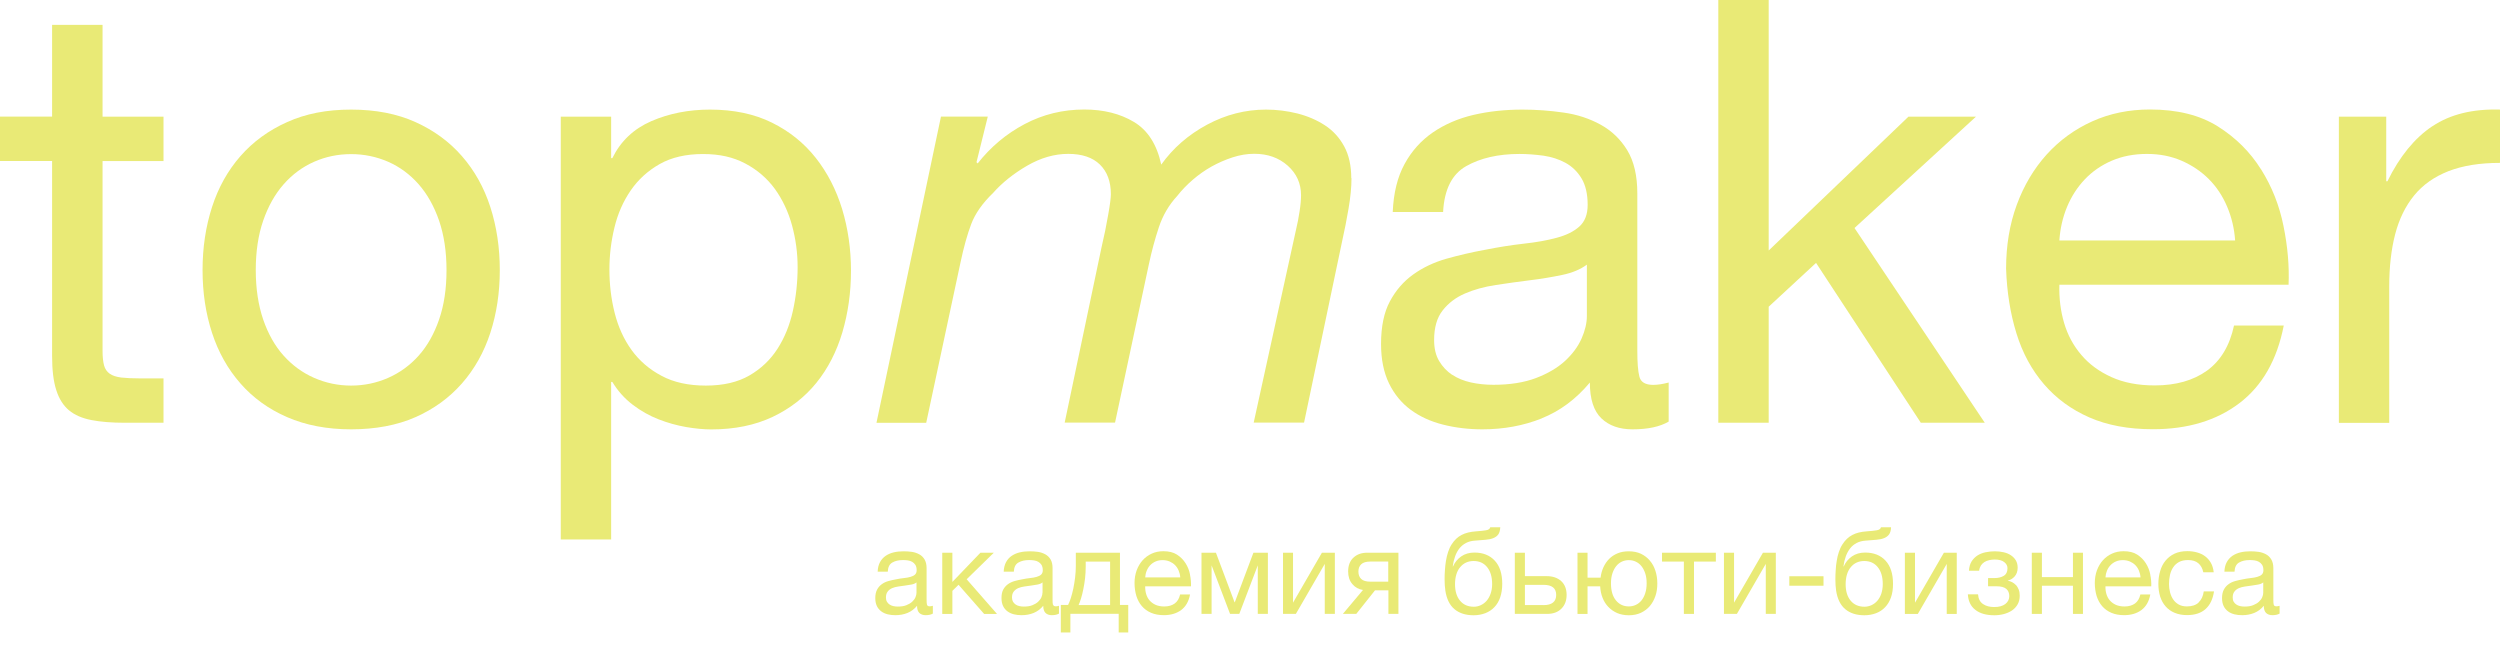 <?xml version="1.0" encoding="UTF-8"?> <svg xmlns="http://www.w3.org/2000/svg" width="124" height="32" viewBox="0 0 124 32" fill="none"><path d="M5.083 1.233H2.584V5.784H0V7.984H2.584V17.649C2.584 18.354 2.651 18.921 2.792 19.352C2.929 19.783 3.141 20.116 3.422 20.351C3.704 20.586 4.076 20.746 4.538 20.836C4.997 20.926 5.553 20.969 6.199 20.969H8.11V18.769H6.966C6.575 18.769 6.258 18.753 6.011 18.726C5.764 18.694 5.576 18.631 5.439 18.534C5.302 18.436 5.208 18.299 5.161 18.122C5.114 17.946 5.087 17.711 5.087 17.418V7.988H8.11V5.788H5.087V1.237L5.083 1.233Z" fill="#E9EA76"></path><path d="M22.91 7.742C22.284 7.025 21.516 6.465 20.604 6.054C19.692 5.643 18.63 5.436 17.416 5.436C16.203 5.436 15.165 5.639 14.245 6.054C13.324 6.465 12.553 7.029 11.927 7.742C11.3 8.459 10.83 9.297 10.517 10.268C10.204 11.239 10.047 12.28 10.047 13.396C10.047 14.512 10.204 15.55 10.517 16.51C10.83 17.469 11.3 18.307 11.927 19.02C12.553 19.736 13.324 20.292 14.245 20.692C15.165 21.091 16.222 21.295 17.416 21.295C18.611 21.295 19.692 21.095 20.604 20.692C21.512 20.292 22.284 19.732 22.91 19.02C23.537 18.307 24.007 17.469 24.32 16.51C24.633 15.55 24.79 14.512 24.79 13.396C24.79 12.28 24.633 11.239 24.32 10.268C24.007 9.3 23.537 8.459 22.91 7.742ZM21.779 15.848C21.532 16.564 21.195 17.16 20.765 17.641C20.334 18.123 19.829 18.487 19.253 18.742C18.674 18.996 18.063 19.125 17.416 19.125C16.77 19.125 16.16 18.996 15.58 18.742C15 18.487 14.499 18.119 14.069 17.641C13.638 17.163 13.301 16.564 13.054 15.848C12.812 15.135 12.686 14.317 12.686 13.396C12.686 12.476 12.808 11.658 13.054 10.945C13.301 10.232 13.638 9.629 14.069 9.14C14.499 8.65 15.004 8.278 15.58 8.024C16.156 7.769 16.77 7.644 17.416 7.644C18.063 7.644 18.674 7.773 19.253 8.024C19.829 8.278 20.334 8.65 20.765 9.14C21.195 9.629 21.532 10.232 21.779 10.945C22.022 11.662 22.147 12.476 22.147 13.396C22.147 14.317 22.026 15.135 21.779 15.848Z" fill="#E9EA76"></path><path d="M40.459 7.828C39.879 7.092 39.155 6.512 38.285 6.082C37.412 5.651 36.39 5.436 35.215 5.436C34.158 5.436 33.191 5.627 32.31 6.007C31.429 6.391 30.783 7.002 30.372 7.844H30.313V5.788H27.814V26.757H30.313V18.945H30.372C30.646 19.396 30.982 19.771 31.386 20.077C31.785 20.382 32.212 20.621 32.662 20.797C33.113 20.974 33.567 21.099 34.029 21.181C34.487 21.259 34.906 21.299 35.278 21.299C36.433 21.299 37.447 21.091 38.317 20.68C39.186 20.269 39.91 19.705 40.49 18.992C41.066 18.28 41.496 17.442 41.782 16.482C42.064 15.523 42.209 14.505 42.209 13.428C42.209 12.351 42.06 11.333 41.771 10.373C41.477 9.414 41.042 8.568 40.463 7.832L40.459 7.828ZM39.327 15.421C39.17 16.126 38.916 16.752 38.563 17.301C38.211 17.849 37.745 18.291 37.169 18.624C36.594 18.957 35.873 19.125 35.012 19.125C34.15 19.125 33.414 18.965 32.811 18.64C32.204 18.319 31.711 17.892 31.327 17.363C30.947 16.835 30.665 16.224 30.489 15.527C30.313 14.834 30.227 14.113 30.227 13.369C30.227 12.664 30.309 11.971 30.477 11.282C30.642 10.597 30.912 9.986 31.284 9.445C31.656 8.905 32.134 8.47 32.721 8.137C33.308 7.805 34.025 7.64 34.867 7.64C35.709 7.64 36.371 7.797 36.966 8.11C37.561 8.423 38.05 8.846 38.434 9.371C38.814 9.9 39.1 10.503 39.284 11.176C39.468 11.854 39.562 12.543 39.562 13.248C39.562 13.992 39.484 14.716 39.327 15.421Z" fill="#E9EA76"></path><path d="M67.023 8.842C67.023 8.216 66.905 7.687 66.67 7.256C66.435 6.826 66.118 6.477 65.715 6.215C65.311 5.952 64.857 5.757 64.348 5.627C63.839 5.502 63.322 5.436 62.794 5.436C61.775 5.436 60.8 5.686 59.872 6.183C58.94 6.685 58.184 7.343 57.597 8.165C57.382 7.166 56.931 6.462 56.246 6.05C55.561 5.639 54.739 5.432 53.779 5.432C52.722 5.432 51.739 5.671 50.827 6.152C49.914 6.634 49.139 7.284 48.493 8.106L48.434 8.047L48.994 5.784H46.672L43.473 20.97H45.94L47.643 13.009C47.8 12.265 47.976 11.634 48.172 11.114C48.367 10.597 48.728 10.08 49.256 9.571C49.707 9.062 50.271 8.611 50.944 8.22C51.621 7.828 52.299 7.632 52.984 7.632C53.669 7.632 54.194 7.809 54.554 8.161C54.915 8.513 55.099 9.003 55.099 9.629C55.099 9.806 55.056 10.15 54.966 10.655C54.88 11.165 54.766 11.713 54.629 12.3L52.808 20.962H55.306L56.982 13.118C57.119 12.472 57.284 11.858 57.48 11.27C57.675 10.683 57.977 10.166 58.392 9.716C58.607 9.441 58.862 9.175 59.156 8.921C59.449 8.666 59.763 8.447 60.096 8.259C60.428 8.075 60.777 7.922 61.137 7.805C61.501 7.687 61.858 7.628 62.21 7.628C62.876 7.628 63.428 7.824 63.87 8.216C64.309 8.607 64.532 9.097 64.532 9.684C64.532 9.9 64.509 10.17 64.458 10.491C64.407 10.816 64.356 11.094 64.297 11.329L62.183 20.962H64.681L66.592 11.858C66.69 11.427 66.788 10.93 66.886 10.358C66.984 9.79 67.034 9.281 67.034 8.831L67.023 8.842Z" fill="#E9EA76"></path><path d="M76.465 20.75C77.373 20.39 78.172 19.795 78.857 18.973C78.857 19.795 79.049 20.386 79.429 20.75C79.809 21.115 80.326 21.295 80.972 21.295C81.736 21.295 82.331 21.166 82.766 20.911V18.973C82.472 19.051 82.217 19.09 82.002 19.09C81.61 19.09 81.379 18.953 81.313 18.679C81.242 18.405 81.211 17.978 81.211 17.391V9.594C81.211 8.717 81.046 8.004 80.714 7.456C80.381 6.908 79.938 6.485 79.39 6.183C78.842 5.882 78.231 5.678 77.553 5.584C76.876 5.486 76.199 5.436 75.513 5.436C74.652 5.436 73.845 5.522 73.089 5.698C72.334 5.874 71.664 6.164 71.077 6.563C70.489 6.967 70.019 7.487 69.667 8.134C69.314 8.78 69.119 9.575 69.08 10.514H71.578C71.637 9.398 72.016 8.639 72.725 8.239C73.43 7.84 74.311 7.636 75.368 7.636C75.76 7.636 76.156 7.668 76.559 7.722C76.958 7.781 77.322 7.899 77.647 8.075C77.969 8.251 78.235 8.506 78.438 8.838C78.642 9.171 78.748 9.614 78.748 10.162C78.748 10.632 78.611 10.988 78.337 11.235C78.062 11.482 77.691 11.666 77.221 11.791C76.751 11.92 76.206 12.018 75.592 12.085C74.973 12.155 74.323 12.257 73.638 12.394C72.992 12.511 72.361 12.66 71.742 12.833C71.127 13.009 70.579 13.267 70.098 13.612C69.616 13.957 69.232 14.399 68.939 14.947C68.645 15.495 68.5 16.2 68.5 17.062C68.5 17.825 68.633 18.475 68.895 19.016C69.158 19.556 69.518 19.991 69.968 20.324C70.419 20.657 70.951 20.903 71.57 21.06C72.185 21.216 72.839 21.295 73.524 21.295C74.581 21.295 75.564 21.115 76.477 20.75H76.465ZM72.028 18.593C71.766 18.417 71.55 18.189 71.382 17.908C71.214 17.626 71.132 17.281 71.132 16.87C71.132 16.247 71.272 15.754 71.558 15.394C71.84 15.033 72.208 14.755 72.659 14.559C73.109 14.364 73.618 14.223 74.186 14.137C74.754 14.05 75.317 13.972 75.874 13.902C76.43 13.835 76.966 13.745 77.475 13.639C77.984 13.534 78.395 13.361 78.709 13.126V15.668C78.709 16.016 78.623 16.392 78.446 16.791C78.27 17.191 77.996 17.559 77.624 17.904C77.252 18.244 76.774 18.526 76.187 18.75C75.599 18.973 74.895 19.086 74.072 19.086C73.681 19.086 73.309 19.047 72.956 18.969C72.604 18.89 72.294 18.765 72.032 18.589L72.028 18.593Z" fill="#E9EA76"></path><path d="M87.727 15.213L90.076 13.04L95.273 20.969H98.445L91.983 11.309L98.006 5.788H94.658L87.727 12.425V0H85.228V20.969H87.727V15.213Z" fill="#E9EA76"></path><path d="M112.146 8.399C111.606 7.537 110.893 6.829 110.004 6.269C109.111 5.709 107.992 5.431 106.641 5.431C105.603 5.431 104.647 5.626 103.778 6.018C102.909 6.41 102.153 6.958 101.515 7.663C100.88 8.368 100.383 9.202 100.031 10.161C99.678 11.12 99.502 12.178 99.502 13.333C99.541 14.488 99.713 15.557 100.015 16.532C100.316 17.511 100.775 18.353 101.382 19.058C101.989 19.763 102.736 20.311 103.629 20.703C104.522 21.094 105.572 21.29 106.785 21.29C108.508 21.29 109.938 20.859 111.073 19.998C112.209 19.136 112.941 17.852 113.274 16.148H110.807C110.592 17.147 110.145 17.891 109.472 18.38C108.794 18.87 107.929 19.117 106.872 19.117C106.049 19.117 105.333 18.98 104.73 18.705C104.123 18.431 103.621 18.063 103.234 17.605C102.842 17.147 102.556 16.618 102.38 16.019C102.204 15.424 102.126 14.79 102.145 14.124H113.513C113.552 13.204 113.47 12.232 113.262 11.214C113.059 10.196 112.687 9.256 112.146 8.395V8.399ZM102.145 11.923C102.184 11.336 102.31 10.784 102.525 10.263C102.74 9.746 103.034 9.288 103.406 8.896C103.778 8.505 104.224 8.195 104.741 7.972C105.258 7.749 105.842 7.635 106.488 7.635C107.134 7.635 107.686 7.749 108.207 7.972C108.724 8.199 109.178 8.501 109.558 8.884C109.938 9.264 110.243 9.722 110.466 10.251C110.69 10.78 110.823 11.34 110.862 11.927H102.137L102.145 11.923Z" fill="#E9EA76"></path><path d="M120.648 6.258C119.767 6.845 119.023 7.757 118.416 8.991H118.357V5.788H116.008V20.973H118.506V14.219C118.506 13.24 118.604 12.374 118.8 11.618C118.996 10.867 119.309 10.224 119.74 9.696C120.17 9.167 120.738 8.768 121.443 8.49C122.148 8.216 122.998 8.079 124 8.079V5.435C122.649 5.396 121.533 5.67 120.652 6.258H120.648Z" fill="#E9EA76"></path><path d="M45.979 30C45.963 29.945 45.959 29.859 45.959 29.741V28.179C45.959 28.003 45.924 27.862 45.858 27.748C45.791 27.638 45.705 27.552 45.595 27.494C45.486 27.435 45.364 27.392 45.227 27.372C45.09 27.353 44.957 27.345 44.82 27.345C44.648 27.345 44.487 27.36 44.334 27.396C44.182 27.431 44.048 27.49 43.931 27.568C43.813 27.65 43.719 27.752 43.649 27.881C43.578 28.01 43.539 28.167 43.532 28.355H44.033C44.044 28.132 44.119 27.979 44.26 27.901C44.401 27.819 44.577 27.779 44.788 27.779C44.867 27.779 44.945 27.783 45.027 27.795C45.106 27.807 45.18 27.83 45.243 27.866C45.305 27.901 45.36 27.952 45.403 28.018C45.446 28.085 45.466 28.175 45.466 28.285C45.466 28.378 45.439 28.449 45.384 28.5C45.329 28.551 45.255 28.586 45.16 28.613C45.067 28.641 44.957 28.66 44.836 28.672C44.714 28.684 44.581 28.707 44.444 28.735C44.315 28.758 44.189 28.786 44.064 28.821C43.939 28.856 43.829 28.907 43.735 28.978C43.637 29.048 43.563 29.134 43.504 29.244C43.445 29.354 43.414 29.494 43.414 29.667C43.414 29.82 43.441 29.949 43.492 30.058C43.543 30.164 43.618 30.254 43.708 30.321C43.798 30.391 43.907 30.438 44.029 30.47C44.15 30.501 44.279 30.513 44.416 30.513C44.628 30.513 44.824 30.477 45.008 30.403C45.192 30.329 45.349 30.211 45.486 30.047C45.486 30.211 45.525 30.329 45.599 30.403C45.677 30.474 45.779 30.513 45.908 30.513C46.061 30.513 46.183 30.485 46.269 30.434V30.047C46.202 30.066 46.151 30.074 46.116 30.074C46.038 30.074 45.991 30.047 45.979 29.992V30ZM45.458 29.397C45.458 29.467 45.443 29.541 45.407 29.624C45.372 29.706 45.317 29.776 45.243 29.847C45.168 29.917 45.071 29.972 44.953 30.019C44.836 30.066 44.695 30.086 44.53 30.086C44.452 30.086 44.377 30.078 44.307 30.062C44.236 30.047 44.174 30.019 44.123 29.984C44.068 29.949 44.025 29.902 43.994 29.847C43.958 29.792 43.943 29.722 43.943 29.639C43.943 29.514 43.97 29.416 44.029 29.342C44.084 29.267 44.158 29.213 44.248 29.173C44.338 29.134 44.44 29.107 44.554 29.091C44.667 29.076 44.781 29.06 44.89 29.044C45.004 29.029 45.11 29.013 45.211 28.993C45.313 28.974 45.395 28.939 45.458 28.888V29.397Z" fill="#E9EA76"></path><path d="M49.293 27.415H48.628L47.238 28.864V27.415H46.736V30.45H47.238V29.306L47.543 29.005L48.812 30.45H49.45L47.946 28.731L49.293 27.415Z" fill="#E9EA76"></path><path d="M52.227 30C52.211 29.945 52.207 29.859 52.207 29.741V28.179C52.207 28.003 52.176 27.862 52.109 27.748C52.043 27.638 51.953 27.552 51.847 27.494C51.737 27.435 51.616 27.392 51.479 27.372C51.342 27.353 51.209 27.345 51.072 27.345C50.9 27.345 50.739 27.36 50.586 27.396C50.434 27.431 50.3 27.49 50.183 27.568C50.065 27.646 49.971 27.752 49.901 27.881C49.831 28.01 49.791 28.167 49.783 28.355H50.285C50.297 28.132 50.371 27.979 50.516 27.901C50.657 27.819 50.833 27.779 51.044 27.779C51.123 27.779 51.201 27.783 51.283 27.795C51.365 27.807 51.436 27.83 51.499 27.866C51.561 27.901 51.616 27.952 51.659 28.018C51.698 28.085 51.722 28.175 51.722 28.285C51.722 28.378 51.694 28.449 51.64 28.5C51.585 28.551 51.51 28.586 51.416 28.613C51.322 28.641 51.213 28.66 51.091 28.672C50.97 28.684 50.837 28.707 50.7 28.735C50.571 28.758 50.445 28.786 50.32 28.821C50.199 28.856 50.089 28.907 49.991 28.978C49.897 29.048 49.819 29.134 49.76 29.244C49.701 29.354 49.674 29.494 49.674 29.667C49.674 29.82 49.701 29.949 49.752 30.058C49.803 30.164 49.877 30.254 49.968 30.321C50.062 30.391 50.167 30.438 50.289 30.47C50.41 30.501 50.539 30.513 50.676 30.513C50.888 30.513 51.084 30.477 51.268 30.403C51.448 30.329 51.608 30.211 51.745 30.047C51.745 30.211 51.785 30.329 51.859 30.403C51.933 30.474 52.039 30.513 52.168 30.513C52.321 30.513 52.438 30.485 52.525 30.434V30.047C52.458 30.066 52.407 30.074 52.372 30.074C52.294 30.074 52.246 30.047 52.235 29.992L52.227 30ZM51.706 29.397C51.706 29.467 51.691 29.541 51.655 29.624C51.62 29.706 51.565 29.776 51.491 29.847C51.416 29.917 51.322 29.972 51.205 30.019C51.087 30.066 50.947 30.086 50.782 30.086C50.704 30.086 50.629 30.078 50.559 30.062C50.488 30.047 50.426 30.019 50.375 29.984C50.324 29.949 50.281 29.902 50.245 29.847C50.214 29.792 50.195 29.722 50.195 29.639C50.195 29.514 50.222 29.416 50.281 29.342C50.34 29.267 50.41 29.213 50.5 29.173C50.59 29.134 50.692 29.107 50.806 29.091C50.919 29.076 51.033 29.06 51.142 29.044C51.256 29.029 51.362 29.013 51.463 28.993C51.565 28.974 51.647 28.939 51.71 28.888V29.397H51.706Z" fill="#E9EA76"></path><path d="M55.558 27.414H53.361V28.064C53.361 28.252 53.349 28.444 53.326 28.64C53.303 28.835 53.271 29.02 53.236 29.196C53.197 29.368 53.158 29.529 53.111 29.67C53.064 29.811 53.02 29.924 52.977 30.006H52.617V31.369H53.091V30.445H55.487V31.369H55.961V30.006H55.55V27.41L55.558 27.414ZM55.061 30.01H53.498C53.537 29.928 53.577 29.818 53.62 29.681C53.663 29.544 53.698 29.392 53.733 29.223C53.769 29.055 53.796 28.875 53.819 28.687C53.839 28.499 53.851 28.307 53.851 28.115V27.857H55.061V30.01Z" fill="#E9EA76"></path><path d="M59.026 28.499C58.987 28.295 58.913 28.107 58.803 27.935C58.693 27.763 58.553 27.622 58.376 27.508C58.2 27.395 57.973 27.34 57.703 27.34C57.495 27.34 57.303 27.379 57.131 27.457C56.955 27.536 56.806 27.645 56.677 27.786C56.551 27.927 56.45 28.096 56.379 28.288C56.309 28.479 56.273 28.691 56.273 28.918C56.273 29.145 56.305 29.364 56.364 29.56C56.426 29.756 56.516 29.924 56.638 30.065C56.759 30.206 56.912 30.316 57.092 30.394C57.276 30.473 57.487 30.512 57.73 30.512C58.075 30.512 58.361 30.425 58.588 30.257C58.815 30.085 58.964 29.83 59.026 29.486H58.533C58.49 29.685 58.4 29.834 58.267 29.932C58.133 30.03 57.957 30.081 57.746 30.081C57.581 30.081 57.436 30.053 57.315 29.999C57.194 29.944 57.096 29.869 57.017 29.779C56.939 29.689 56.884 29.58 56.849 29.462C56.814 29.345 56.798 29.215 56.802 29.082H59.073C59.081 28.898 59.065 28.706 59.022 28.499H59.026ZM56.802 28.64C56.81 28.522 56.833 28.413 56.877 28.307C56.92 28.201 56.978 28.111 57.053 28.033C57.127 27.955 57.217 27.892 57.319 27.849C57.425 27.802 57.538 27.782 57.667 27.782C57.797 27.782 57.906 27.806 58.012 27.849C58.118 27.896 58.208 27.955 58.282 28.029C58.357 28.107 58.419 28.197 58.462 28.303C58.505 28.409 58.533 28.518 58.541 28.64H56.794H56.802Z" fill="#E9EA76"></path><path d="M61.246 29.873H61.234L60.31 27.414H59.594V30.449H60.095V28.041L61.011 30.449H61.469L62.386 28.041V30.449H62.887V27.414H62.17L61.246 29.873Z" fill="#E9EA76"></path><path d="M64.134 29.893V27.414H63.637V30.449H64.275L65.708 27.97V30.449H66.209V27.414H65.567L64.134 29.893Z" fill="#E9EA76"></path><path d="M67.122 27.665C66.95 27.833 66.868 28.06 66.868 28.346C66.868 28.597 66.934 28.804 67.075 28.969C67.212 29.133 67.389 29.231 67.604 29.262L66.606 30.449H67.271L68.199 29.282H68.865V30.449H69.362V27.414H67.823C67.53 27.414 67.299 27.496 67.126 27.665H67.122ZM68.857 27.853V28.851H67.976C67.765 28.851 67.612 28.808 67.518 28.718C67.424 28.632 67.377 28.507 67.377 28.35C67.377 28.193 67.424 28.076 67.518 27.986C67.612 27.896 67.765 27.853 67.976 27.853H68.857Z" fill="#E9EA76"></path><path d="M73.136 27.407C72.878 27.407 72.659 27.47 72.475 27.599C72.291 27.729 72.157 27.893 72.071 28.093H72.056C72.079 27.913 72.118 27.748 72.173 27.595C72.228 27.443 72.299 27.313 72.388 27.2C72.479 27.086 72.584 27 72.71 26.933C72.835 26.867 72.98 26.828 73.148 26.816C73.352 26.8 73.532 26.785 73.681 26.773C73.834 26.761 73.963 26.734 74.068 26.691C74.174 26.648 74.256 26.589 74.315 26.507C74.374 26.424 74.405 26.307 74.413 26.154H73.916C73.9 26.233 73.826 26.284 73.7 26.303C73.571 26.323 73.411 26.342 73.219 26.354C72.929 26.374 72.686 26.432 72.494 26.534C72.302 26.632 72.138 26.789 72.005 26.996C71.93 27.11 71.872 27.239 71.825 27.38C71.782 27.521 71.742 27.666 71.719 27.819C71.695 27.971 71.676 28.128 71.668 28.281C71.656 28.437 71.652 28.59 71.652 28.735C71.652 28.939 71.664 29.122 71.688 29.287C71.75 29.706 71.903 30.015 72.142 30.215C72.381 30.415 72.698 30.517 73.09 30.517C73.301 30.517 73.493 30.481 73.669 30.415C73.841 30.348 73.994 30.25 74.119 30.117C74.245 29.988 74.343 29.823 74.409 29.632C74.476 29.436 74.511 29.213 74.511 28.958C74.511 28.457 74.389 28.073 74.139 27.807C73.892 27.541 73.555 27.407 73.129 27.407H73.136ZM73.931 29.455C73.88 29.596 73.814 29.71 73.732 29.804C73.649 29.898 73.552 29.968 73.442 30.019C73.332 30.07 73.219 30.094 73.101 30.094C72.808 30.094 72.58 29.992 72.416 29.792C72.251 29.592 72.169 29.318 72.169 28.978C72.169 28.637 72.251 28.339 72.42 28.136C72.588 27.932 72.811 27.826 73.093 27.826C73.375 27.826 73.599 27.928 73.763 28.132C73.927 28.335 74.01 28.613 74.01 28.97C74.01 29.154 73.982 29.314 73.931 29.455Z" fill="#E9EA76"></path><path d="M76.717 28.577H75.636V27.414H75.135V30.449H76.74C77.038 30.449 77.273 30.363 77.445 30.19C77.617 30.018 77.704 29.791 77.704 29.505C77.704 29.219 77.614 28.984 77.433 28.82C77.253 28.659 77.014 28.577 76.717 28.577ZM76.56 30.01H75.636V29.008H76.56C76.979 29.008 77.187 29.176 77.187 29.509C77.187 29.842 76.975 30.014 76.56 30.014V30.01Z" fill="#E9EA76"></path><path d="M81.831 27.803C81.71 27.662 81.561 27.548 81.389 27.466C81.212 27.384 81.013 27.345 80.785 27.345C80.582 27.345 80.398 27.376 80.237 27.443C80.077 27.509 79.936 27.599 79.818 27.717C79.701 27.834 79.607 27.971 79.532 28.132C79.458 28.292 79.411 28.465 79.388 28.653H78.742V27.415H78.244V30.45H78.742V29.083H79.368C79.38 29.291 79.419 29.483 79.489 29.655C79.556 29.827 79.654 29.98 79.775 30.105C79.897 30.231 80.041 30.332 80.21 30.407C80.378 30.477 80.57 30.517 80.785 30.517C81.013 30.517 81.212 30.477 81.389 30.395C81.561 30.313 81.71 30.203 81.831 30.062C81.953 29.917 82.043 29.753 82.109 29.561C82.176 29.369 82.203 29.162 82.203 28.939C82.203 28.715 82.172 28.508 82.109 28.312C82.046 28.116 81.956 27.948 81.831 27.807V27.803ZM81.604 29.424C81.557 29.569 81.494 29.686 81.416 29.784C81.338 29.878 81.244 29.953 81.134 30.004C81.024 30.055 80.911 30.078 80.789 30.078C80.527 30.078 80.316 29.98 80.151 29.78C79.987 29.581 79.904 29.299 79.904 28.931C79.904 28.747 79.928 28.582 79.975 28.441C80.022 28.296 80.085 28.179 80.163 28.081C80.241 27.983 80.335 27.909 80.441 27.858C80.551 27.807 80.664 27.783 80.789 27.783C80.915 27.783 81.028 27.807 81.134 27.858C81.244 27.909 81.338 27.983 81.416 28.081C81.494 28.179 81.557 28.3 81.604 28.441C81.651 28.582 81.674 28.747 81.674 28.931C81.674 29.115 81.651 29.279 81.604 29.42V29.424Z" fill="#E9EA76"></path><path d="M82.436 27.854H83.52V30.45H84.022V27.854H85.106V27.415H82.436V27.854Z" fill="#E9EA76"></path><path d="M86.009 29.893V27.414H85.508V30.449H86.15L87.583 27.97V30.449H88.081V27.414H87.442L86.009 29.893Z" fill="#E9EA76"></path><path d="M90.446 28.582H88.75V29.052H90.446V28.582Z" fill="#E9EA76"></path><path d="M92.515 27.407C92.257 27.407 92.038 27.47 91.854 27.599C91.669 27.729 91.536 27.893 91.45 28.093H91.435C91.458 27.913 91.497 27.748 91.552 27.595C91.607 27.447 91.677 27.313 91.767 27.2C91.854 27.086 91.963 27 92.088 26.933C92.214 26.867 92.363 26.828 92.527 26.816C92.731 26.8 92.911 26.785 93.064 26.773C93.216 26.761 93.346 26.734 93.451 26.691C93.557 26.648 93.639 26.589 93.698 26.507C93.757 26.424 93.792 26.307 93.796 26.154H93.295C93.279 26.233 93.209 26.284 93.079 26.303C92.95 26.323 92.79 26.342 92.598 26.354C92.308 26.374 92.065 26.432 91.877 26.534C91.685 26.632 91.521 26.789 91.388 26.996C91.313 27.11 91.254 27.239 91.207 27.38C91.16 27.521 91.125 27.666 91.102 27.819C91.074 27.971 91.059 28.128 91.051 28.281C91.039 28.437 91.035 28.59 91.035 28.735C91.035 28.939 91.047 29.122 91.07 29.287C91.133 29.706 91.286 30.015 91.525 30.215C91.763 30.415 92.081 30.517 92.472 30.517C92.684 30.517 92.876 30.481 93.052 30.415C93.228 30.348 93.377 30.25 93.502 30.117C93.627 29.988 93.725 29.823 93.792 29.632C93.862 29.436 93.894 29.213 93.894 28.958C93.894 28.457 93.768 28.073 93.522 27.807C93.275 27.541 92.938 27.407 92.511 27.407H92.515ZM93.31 29.455C93.259 29.596 93.193 29.71 93.111 29.804C93.028 29.898 92.93 29.968 92.821 30.019C92.711 30.066 92.598 30.094 92.48 30.094C92.186 30.094 91.955 29.992 91.791 29.792C91.626 29.592 91.544 29.318 91.544 28.978C91.544 28.637 91.626 28.339 91.795 28.136C91.959 27.932 92.186 27.826 92.468 27.826C92.75 27.826 92.974 27.928 93.138 28.132C93.302 28.335 93.385 28.613 93.385 28.97C93.385 29.154 93.357 29.314 93.31 29.455Z" fill="#E9EA76"></path><path d="M94.984 29.894V27.415H94.482V30.45H95.125L96.558 27.971V30.45H97.055V27.415H96.417L94.984 29.894Z" fill="#E9EA76"></path><path d="M99.99 29.021C99.935 28.962 99.873 28.911 99.802 28.876C99.732 28.841 99.661 28.817 99.591 28.805V28.794C99.716 28.766 99.83 28.7 99.928 28.59C100.025 28.48 100.076 28.335 100.076 28.159C100.076 28.018 100.045 27.897 99.986 27.795C99.924 27.693 99.841 27.607 99.74 27.541C99.634 27.47 99.516 27.423 99.379 27.392C99.242 27.36 99.094 27.345 98.941 27.345C98.788 27.345 98.635 27.36 98.487 27.392C98.338 27.423 98.205 27.474 98.087 27.548C97.97 27.623 97.872 27.721 97.793 27.842C97.715 27.967 97.672 28.12 97.66 28.308H98.165C98.177 28.206 98.209 28.12 98.252 28.05C98.299 27.979 98.357 27.924 98.428 27.877C98.498 27.834 98.577 27.803 98.667 27.783C98.753 27.764 98.843 27.752 98.933 27.752C99.144 27.752 99.305 27.795 99.411 27.881C99.52 27.967 99.571 28.065 99.571 28.183C99.571 28.363 99.509 28.488 99.383 28.563C99.258 28.637 99.105 28.672 98.929 28.672H98.608V29.079H99.011C99.246 29.079 99.411 29.122 99.513 29.209C99.61 29.295 99.661 29.416 99.661 29.569C99.661 29.722 99.595 29.855 99.466 29.957C99.336 30.058 99.152 30.109 98.913 30.109C98.69 30.109 98.506 30.062 98.357 29.96C98.209 29.859 98.126 29.702 98.111 29.479H97.606C97.625 29.812 97.746 30.07 97.974 30.246C98.201 30.427 98.514 30.517 98.921 30.517C99.082 30.517 99.238 30.497 99.387 30.458C99.536 30.419 99.673 30.36 99.79 30.282C99.908 30.203 100.002 30.102 100.072 29.98C100.143 29.859 100.178 29.714 100.178 29.549C100.178 29.432 100.163 29.33 100.127 29.24C100.092 29.15 100.045 29.079 99.994 29.017L99.99 29.021Z" fill="#E9EA76"></path><path d="M102.818 28.625H101.279V27.415H100.777V30.45H101.279V29.052H102.818V30.45H103.315V27.415H102.818V28.625Z" fill="#E9EA76"></path><path d="M106.655 28.499C106.616 28.295 106.542 28.107 106.432 27.935C106.322 27.763 106.181 27.622 106.005 27.508C105.829 27.395 105.602 27.34 105.332 27.34C105.124 27.34 104.932 27.379 104.76 27.457C104.584 27.536 104.435 27.645 104.306 27.786C104.18 27.927 104.079 28.096 104.008 28.288C103.938 28.479 103.902 28.691 103.902 28.918C103.902 29.145 103.934 29.364 103.992 29.56C104.055 29.756 104.145 29.924 104.267 30.065C104.388 30.206 104.541 30.316 104.721 30.394C104.905 30.473 105.116 30.512 105.359 30.512C105.704 30.512 105.989 30.425 106.217 30.257C106.444 30.085 106.593 29.83 106.655 29.486H106.162C106.119 29.685 106.029 29.834 105.896 29.932C105.762 30.03 105.586 30.081 105.375 30.081C105.21 30.081 105.065 30.053 104.944 29.999C104.823 29.944 104.725 29.869 104.646 29.779C104.568 29.689 104.513 29.58 104.478 29.462C104.443 29.345 104.427 29.215 104.431 29.082H106.702C106.71 28.898 106.694 28.706 106.651 28.499H106.655ZM104.431 28.64C104.439 28.522 104.462 28.413 104.505 28.307C104.548 28.201 104.607 28.111 104.682 28.033C104.756 27.955 104.846 27.892 104.948 27.849C105.054 27.802 105.167 27.782 105.296 27.782C105.426 27.782 105.535 27.806 105.641 27.849C105.747 27.896 105.837 27.955 105.911 28.029C105.986 28.107 106.048 28.197 106.091 28.303C106.134 28.409 106.162 28.518 106.17 28.64H104.423H104.431Z" fill="#E9EA76"></path><path d="M109.052 29.886C108.915 30.015 108.719 30.078 108.472 30.078C108.312 30.078 108.175 30.047 108.065 29.984C107.955 29.921 107.861 29.839 107.791 29.733C107.72 29.632 107.669 29.51 107.634 29.377C107.599 29.244 107.583 29.107 107.583 28.966C107.583 28.813 107.599 28.664 107.63 28.523C107.662 28.383 107.713 28.253 107.787 28.144C107.857 28.034 107.955 27.944 108.077 27.877C108.198 27.811 108.347 27.779 108.531 27.779C108.742 27.779 108.911 27.83 109.036 27.936C109.161 28.042 109.244 28.191 109.283 28.383H109.8C109.78 28.202 109.733 28.046 109.659 27.916C109.584 27.787 109.49 27.678 109.373 27.591C109.259 27.505 109.126 27.443 108.973 27.4C108.821 27.357 108.66 27.337 108.488 27.337C108.245 27.337 108.034 27.38 107.857 27.462C107.681 27.544 107.532 27.662 107.411 27.807C107.29 27.952 107.203 28.124 107.145 28.324C107.086 28.52 107.055 28.735 107.055 28.962C107.055 29.189 107.086 29.401 107.145 29.593C107.207 29.78 107.294 29.941 107.415 30.078C107.536 30.215 107.681 30.321 107.861 30.395C108.041 30.47 108.245 30.509 108.476 30.509C108.868 30.509 109.177 30.407 109.396 30.207C109.62 30.008 109.757 29.714 109.815 29.334H109.306C109.275 29.569 109.189 29.749 109.052 29.878V29.886Z" fill="#E9EA76"></path><path d="M112.778 30C112.762 29.945 112.758 29.859 112.758 29.741V28.179C112.758 28.003 112.723 27.862 112.656 27.748C112.59 27.638 112.504 27.552 112.394 27.494C112.284 27.435 112.163 27.392 112.026 27.372C111.889 27.353 111.756 27.345 111.619 27.345C111.446 27.345 111.286 27.36 111.133 27.396C110.98 27.431 110.847 27.49 110.73 27.568C110.612 27.65 110.518 27.752 110.448 27.881C110.377 28.01 110.338 28.167 110.33 28.355H110.832C110.843 28.132 110.918 27.979 111.059 27.901C111.2 27.819 111.376 27.779 111.587 27.779C111.666 27.779 111.744 27.783 111.826 27.795C111.905 27.807 111.979 27.83 112.042 27.866C112.104 27.901 112.159 27.952 112.202 28.018C112.245 28.085 112.265 28.175 112.265 28.285C112.265 28.378 112.237 28.449 112.183 28.5C112.128 28.551 112.053 28.586 111.959 28.613C111.865 28.641 111.756 28.66 111.634 28.672C111.513 28.684 111.38 28.707 111.243 28.735C111.114 28.758 110.988 28.786 110.863 28.821C110.738 28.856 110.628 28.907 110.534 28.978C110.436 29.048 110.362 29.134 110.303 29.244C110.244 29.354 110.213 29.494 110.213 29.667C110.213 29.82 110.24 29.949 110.291 30.058C110.342 30.164 110.417 30.254 110.507 30.321C110.597 30.391 110.706 30.438 110.828 30.47C110.949 30.501 111.078 30.513 111.215 30.513C111.427 30.513 111.623 30.477 111.807 30.403C111.991 30.329 112.147 30.211 112.284 30.047C112.284 30.211 112.324 30.329 112.398 30.403C112.476 30.474 112.578 30.513 112.707 30.513C112.86 30.513 112.981 30.485 113.068 30.434V30.047C113.001 30.066 112.95 30.074 112.915 30.074C112.837 30.074 112.79 30.047 112.778 29.992V30ZM112.257 29.397C112.257 29.467 112.241 29.541 112.206 29.624C112.171 29.706 112.116 29.776 112.042 29.847C111.967 29.917 111.869 29.972 111.752 30.019C111.634 30.066 111.493 30.086 111.329 30.086C111.251 30.086 111.176 30.078 111.106 30.062C111.035 30.047 110.973 30.019 110.922 29.984C110.867 29.949 110.824 29.902 110.792 29.847C110.757 29.792 110.742 29.722 110.742 29.639C110.742 29.514 110.769 29.416 110.828 29.342C110.883 29.267 110.957 29.213 111.047 29.173C111.137 29.134 111.239 29.107 111.352 29.091C111.466 29.076 111.58 29.06 111.689 29.044C111.803 29.029 111.908 29.013 112.01 28.993C112.112 28.974 112.194 28.939 112.257 28.888V29.397Z" fill="#E9EA76"></path></svg> 
